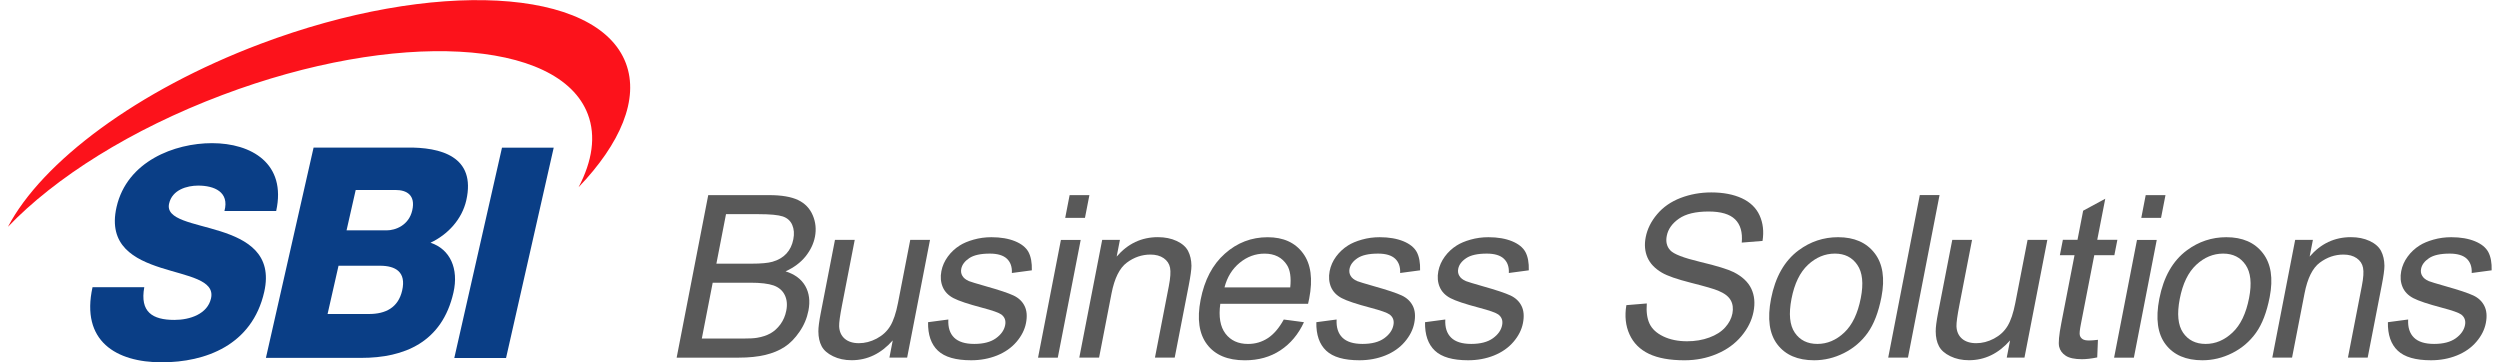<?xml version="1.0" encoding="UTF-8" standalone="no"?>
<!-- Created with Inkscape (http://www.inkscape.org/) -->
<svg xmlns:inkscape="http://www.inkscape.org/namespaces/inkscape" xmlns:sodipodi="http://sodipodi.sourceforge.net/DTD/sodipodi-0.dtd" xmlns="http://www.w3.org/2000/svg" xmlns:svg="http://www.w3.org/2000/svg" width="600" height="87" viewBox="0 0 158.75 23.019" version="1.1" id="svg17361" inkscape:version="1.1 (c68e22c387, 2021-05-23)" sodipodi:docname="logo_sbibs.svg">
  <defs id="defs17358"></defs>
  <g inkscape:label="レイヤー 1" inkscape:groupmode="layer" id="layer1">
    <g id="g17875" transform="matrix(2.432,0,0,2.432,-154.16,-346.172)">
      <g id="g6710" transform="matrix(0.353,0,0,-0.353,67.155,149.84)" style="fill:#0a3e86;fill-opacity:1">
        <path d="m 0,0 c -0.334,-1.832 0.604,-2.418 2.229,-2.418 1.154,0 2.446,0.438 2.707,1.59 0.31,1.371 -1.729,1.633 -3.706,2.267 -1.955,0.629 -3.929,1.632 -3.282,4.489 0.773,3.397 4.302,4.728 7.06,4.728 2.922,0 5.522,-1.506 4.748,-5.017 H 5.93 C 6.313,7.057 5.161,7.517 3.988,7.517 3.164,7.517 2.067,7.213 1.836,6.188 1.563,4.99 3.633,4.771 5.629,4.139 7.606,3.509 9.508,2.461 8.871,-0.35 7.977,-4.291 4.521,-5.554 1.292,-5.554 c -3.375,0 -6.001,1.567 -5.12,5.554 z" style="fill:#0a3e86;fill-opacity:1;fill-rule:nonzero;stroke:none" id="path6712"></path>
      </g>
      <g id="g6714" transform="matrix(0.353,0,0,-0.353,76.495,146.197)" style="fill:#0a3e86;fill-opacity:1">
        <path d="M 0,0 H 3.825 L 0.3,-15.556 h -3.828 z" style="fill:#0a3e86;fill-opacity:1;fill-rule:nonzero;stroke:none" id="path6716"></path>
      </g>
      <g id="g6718" transform="matrix(0.353,0,0,-0.353,71.941,150.539)" style="fill:#0a3e86;fill-opacity:1">
        <path d="M 0,0 H 3.066 C 4.28,0 5.225,0.46 5.518,1.74 5.83,3.114 5.027,3.57 3.875,3.57 H 0.81 Z m 1.403,6.186 h 2.962 c 0.657,0 1.647,0.371 1.899,1.482 0.258,1.131 -0.42,1.504 -1.222,1.504 H 2.08 Z M -1.035,12.31 H 5.834 C 8.375,12.35 10.995,11.655 10.26,8.408 9.943,7.012 8.904,5.879 7.614,5.272 9.07,4.791 9.711,3.35 9.311,1.589 8.471,-2.117 5.643,-3.246 2.494,-3.246 h -7.055 z" style="fill:#0a3e86;fill-opacity:1;fill-rule:nonzero;stroke:none" id="path6720"></path>
      </g>
      <g id="g6722" transform="matrix(0.353,0,0,-0.353,79.73,143.993)" style="fill:#fc121b;fill-opacity:1">
        <path d="m 0,0 c -2.114,5.617 -14.219,6.26 -27.029,1.437 -9.137,-3.447 -16.164,-8.74 -18.679,-13.533 3.476,3.633 9.091,7.201 15.866,9.753 12.811,4.829 24.914,4.185 27.03,-1.432 0.609,-1.612 0.326,-3.459 -0.685,-5.389 C -0.4,-5.928 0.998,-2.646 0,0" style="fill:#fc121b;fill-opacity:1;fill-rule:nonzero;stroke:none" id="path6724"></path>
      </g>
      <g id="g6726" transform="matrix(0.353,0,0,-0.353,82.093,149.225)" style="fill:#595959;fill-opacity:1">
        <path d="m 0,0 h 2.602 c 0.705,0 1.22,0.048 1.544,0.141 0.429,0.121 0.773,0.324 1.033,0.603 0.26,0.281 0.43,0.635 0.512,1.058 0.08,0.404 0.052,0.755 -0.08,1.062 C 5.479,3.17 5.246,3.379 4.912,3.493 4.579,3.604 3.98,3.662 3.115,3.662 H 0.711 Z M -1.078,-5.54 H 1.92 c 0.514,0 0.879,0.019 1.095,0.059 0.38,0.063 0.707,0.172 0.983,0.325 0.275,0.154 0.522,0.377 0.738,0.668 0.215,0.295 0.36,0.632 0.434,1.013 0.088,0.448 0.048,0.836 -0.119,1.168 C 4.885,-1.978 4.61,-1.746 4.229,-1.61 3.847,-1.477 3.273,-1.408 2.508,-1.408 H -0.273 Z M -2.939,-6.951 -0.603,5.07 H 3.906 C 4.824,5.07 5.537,4.947 6.045,4.706 6.551,4.463 6.914,4.086 7.129,3.578 7.344,3.072 7.398,2.541 7.291,1.989 7.191,1.473 6.957,0.989 6.591,0.531 6.224,0.078 5.732,-0.289 5.117,-0.568 5.8,-0.783 6.287,-1.145 6.578,-1.656 6.867,-2.169 6.945,-2.773 6.809,-3.473 6.699,-4.035 6.479,-4.559 6.146,-5.039 5.816,-5.521 5.45,-5.895 5.049,-6.156 4.649,-6.419 4.172,-6.617 3.619,-6.75 3.066,-6.882 2.406,-6.951 1.643,-6.951 Z" style="fill:#595959;fill-opacity:1;fill-rule:nonzero;stroke:none" id="path6728"></path>
      </g>
      <g id="g6730" transform="matrix(0.353,0,0,-0.353,86.611,151.677)" style="fill:#595959;fill-opacity:1">
        <path d="m 0,0 0.246,1.27 c -0.865,-0.979 -1.879,-1.465 -3.039,-1.465 -0.512,0 -0.971,0.095 -1.377,0.294 -0.405,0.196 -0.687,0.444 -0.844,0.742 -0.158,0.298 -0.238,0.662 -0.241,1.096 -0.003,0.287 0.056,0.747 0.179,1.376 l 1.049,5.394 h 1.461 L -3.506,3.871 C -3.656,3.1 -3.728,2.582 -3.719,2.313 c 0.017,-0.389 0.155,-0.694 0.412,-0.917 0.257,-0.22 0.608,-0.331 1.05,-0.331 0.443,0 0.88,0.111 1.312,0.339 0.433,0.229 0.767,0.537 1.006,0.93 0.236,0.39 0.427,0.957 0.572,1.703 l 0.908,4.67 H 3.003 L 1.311,0 Z" style="fill:#595959;fill-opacity:1;fill-rule:nonzero;stroke:none" id="path6732"></path>
      </g>
      <g id="g6734" transform="matrix(0.353,0,0,-0.353,87.62,150.753)" style="fill:#595959;fill-opacity:1">
        <path d="m 0,0 1.5,0.199 c -0.031,-0.582 0.111,-1.029 0.428,-1.34 0.317,-0.31 0.814,-0.466 1.49,-0.466 0.682,0 1.217,0.14 1.6,0.416 0.382,0.275 0.613,0.599 0.685,0.973 C 5.768,0.115 5.674,0.378 5.42,0.569 5.244,0.699 4.771,0.867 4.004,1.069 2.971,1.342 2.262,1.578 1.881,1.779 1.498,1.979 1.232,2.254 1.084,2.605 0.936,2.959 0.902,3.35 0.985,3.775 1.061,4.165 1.22,4.523 1.463,4.854 1.705,5.184 2,5.459 2.35,5.678 2.613,5.846 2.955,5.99 3.375,6.109 3.795,6.228 4.234,6.286 4.688,6.286 5.373,6.286 5.957,6.184 6.436,5.988 6.916,5.791 7.246,5.523 7.428,5.188 7.609,4.85 7.691,4.4 7.676,3.836 L 6.199,3.639 C 6.221,4.088 6.1,4.44 5.832,4.694 5.566,4.945 5.145,5.073 4.568,5.073 3.887,5.073 3.379,4.961 3.045,4.736 2.711,4.512 2.514,4.248 2.455,3.948 2.418,3.758 2.445,3.584 2.536,3.432 2.626,3.271 2.789,3.141 3.027,3.037 3.165,2.982 3.576,2.857 4.264,2.661 5.258,2.382 5.943,2.152 6.32,1.975 6.697,1.797 6.971,1.54 7.139,1.199 7.307,0.861 7.342,0.44 7.244,-0.063 7.148,-0.556 6.914,-1.018 6.543,-1.453 6.17,-1.889 5.689,-2.225 5.1,-2.463 4.51,-2.699 3.873,-2.816 3.188,-2.816 2.052,-2.816 1.232,-2.582 0.729,-2.107 0.227,-1.635 -0.017,-0.931 0,0" style="fill:#595959;fill-opacity:1;fill-rule:nonzero;stroke:none" id="path6736"></path>
      </g>
      <g id="g6738" transform="matrix(0.353,0,0,-0.353,91.201,148.029)" style="fill:#595959;fill-opacity:1">
        <path d="M 0,0 0.326,1.681 H 1.789 L 1.461,0 Z m -2.01,-10.341 1.692,8.707 h 1.463 l -1.694,-8.707 z" style="fill:#595959;fill-opacity:1;fill-rule:nonzero;stroke:none" id="path6740"></path>
      </g>
      <g id="g6742" transform="matrix(0.353,0,0,-0.353,91.569,151.677)" style="fill:#595959;fill-opacity:1">
        <path d="M 0,0 1.693,8.707 H 3.004 L 2.764,7.471 c 0.824,0.957 1.84,1.436 3.049,1.436 0.523,0 0.988,-0.094 1.392,-0.283 C 7.607,8.434 7.889,8.188 8.047,7.882 8.207,7.574 8.289,7.211 8.295,6.791 8.295,6.518 8.23,6.039 8.098,5.355 L 7.057,0 H 5.596 L 6.623,5.291 C 6.74,5.893 6.77,6.345 6.713,6.643 6.656,6.938 6.498,7.174 6.24,7.354 5.98,7.532 5.654,7.619 5.26,7.619 4.631,7.619 4.047,7.42 3.514,7.021 2.979,6.624 2.602,5.865 2.385,4.753 L 1.463,0 Z" style="fill:#595959;fill-opacity:1;fill-rule:nonzero;stroke:none" id="path6744"></path>
      </g>
      <g id="g6746" transform="matrix(0.353,0,0,-0.353,95.36,149.845)" style="fill:#595959;fill-opacity:1">
        <path d="M 0,0 H 4.863 C 4.939,0.732 4.859,1.279 4.625,1.649 4.266,2.216 3.711,2.499 2.963,2.499 2.283,2.499 1.67,2.271 1.119,1.818 0.568,1.363 0.195,0.76 0,0 M 4.385,-2.375 5.877,-2.574 C 5.463,-3.467 4.883,-4.159 4.137,-4.652 3.393,-5.145 2.516,-5.391 1.506,-5.391 c -1.272,0 -2.203,0.39 -2.797,1.176 -0.592,0.783 -0.75,1.883 -0.475,3.302 0.286,1.464 0.881,2.601 1.793,3.409 0.911,0.812 1.965,1.216 3.166,1.216 1.162,0 2.036,-0.398 2.618,-1.191 C 6.395,1.73 6.545,0.62 6.266,-0.82 6.25,-0.906 6.221,-1.037 6.182,-1.211 h -6.493 c -0.132,-0.961 -0.005,-1.695 0.381,-2.205 0.387,-0.51 0.944,-0.766 1.67,-0.766 0.541,0 1.03,0.145 1.469,0.432 0.437,0.287 0.83,0.746 1.176,1.375" style="fill:#595959;fill-opacity:1;fill-rule:nonzero;stroke:none" id="path6748"></path>
      </g>
      <g id="g6750" transform="matrix(0.353,0,0,-0.353,97.758,150.753)" style="fill:#595959;fill-opacity:1">
        <path d="m 0,0 1.5,0.199 c -0.031,-0.582 0.111,-1.029 0.428,-1.34 0.316,-0.31 0.812,-0.466 1.49,-0.466 0.684,0 1.215,0.14 1.6,0.416 0.382,0.275 0.611,0.599 0.683,0.973 C 5.768,0.115 5.674,0.378 5.42,0.569 5.244,0.699 4.771,0.867 4.004,1.069 2.969,1.342 2.262,1.578 1.879,1.779 1.498,1.979 1.232,2.254 1.082,2.605 0.936,2.959 0.902,3.35 0.984,3.775 1.061,4.165 1.219,4.523 1.461,4.854 1.705,5.184 2,5.459 2.35,5.678 2.613,5.846 2.955,5.99 3.375,6.109 3.795,6.228 4.232,6.286 4.688,6.286 5.373,6.286 5.955,6.184 6.436,5.988 6.914,5.791 7.246,5.523 7.428,5.188 7.607,4.85 7.691,4.4 7.674,3.836 L 6.199,3.639 C 6.221,4.088 6.1,4.44 5.832,4.694 5.564,4.945 5.145,5.073 4.566,5.073 3.887,5.073 3.379,4.961 3.045,4.736 2.709,4.512 2.514,4.248 2.455,3.948 2.418,3.758 2.445,3.584 2.535,3.432 2.625,3.271 2.789,3.141 3.027,3.037 3.164,2.982 3.576,2.857 4.264,2.661 5.258,2.382 5.943,2.152 6.32,1.975 6.697,1.797 6.969,1.54 7.139,1.199 7.307,0.861 7.342,0.44 7.244,-0.063 7.148,-0.556 6.914,-1.018 6.541,-1.453 6.17,-1.889 5.689,-2.225 5.1,-2.463 4.51,-2.699 3.873,-2.816 3.188,-2.816 2.051,-2.816 1.232,-2.582 0.729,-2.107 0.227,-1.635 -0.018,-0.931 0,0" style="fill:#595959;fill-opacity:1;fill-rule:nonzero;stroke:none" id="path6752"></path>
      </g>
      <g id="g6754" transform="matrix(0.353,0,0,-0.353,100.596,150.753)" style="fill:#595959;fill-opacity:1">
        <path d="m 0,0 1.5,0.199 c -0.031,-0.582 0.111,-1.029 0.43,-1.34 0.314,-0.31 0.81,-0.466 1.488,-0.466 0.682,0 1.217,0.14 1.6,0.416 0.384,0.275 0.613,0.599 0.685,0.973 C 5.768,0.115 5.674,0.378 5.422,0.569 5.244,0.699 4.773,0.867 4.004,1.069 2.969,1.342 2.262,1.578 1.879,1.779 1.498,1.979 1.232,2.254 1.084,2.605 0.934,2.959 0.902,3.35 0.984,3.775 1.061,4.165 1.221,4.523 1.463,4.854 1.705,5.184 2,5.459 2.35,5.678 2.613,5.846 2.955,5.99 3.375,6.109 3.795,6.228 4.234,6.286 4.688,6.286 5.373,6.286 5.957,6.184 6.436,5.988 6.916,5.791 7.246,5.523 7.428,5.188 7.609,4.85 7.691,4.4 7.676,3.836 L 6.199,3.639 C 6.223,4.088 6.1,4.44 5.832,4.694 5.566,4.945 5.145,5.073 4.568,5.073 3.887,5.073 3.379,4.961 3.045,4.736 2.709,4.512 2.514,4.248 2.455,3.948 2.418,3.758 2.443,3.584 2.535,3.432 2.625,3.271 2.789,3.141 3.027,3.037 3.166,2.982 3.578,2.857 4.264,2.661 5.258,2.382 5.943,2.152 6.322,1.975 6.697,1.797 6.971,1.54 7.139,1.199 7.307,0.861 7.342,0.44 7.244,-0.063 7.148,-0.556 6.916,-1.018 6.543,-1.453 6.17,-1.889 5.689,-2.225 5.1,-2.463 4.512,-2.699 3.873,-2.816 3.188,-2.816 2.053,-2.816 1.232,-2.582 0.73,-2.107 0.227,-1.635 -0.016,-0.931 0,0" style="fill:#595959;fill-opacity:1;fill-rule:nonzero;stroke:none" id="path6756"></path>
      </g>
      <g id="g6758" transform="matrix(0.353,0,0,-0.353,105.853,150.308)" style="fill:#595959;fill-opacity:1">
        <path d="m 0,0 1.512,0.125 c -0.047,-0.607 0.019,-1.104 0.201,-1.494 0.182,-0.389 0.519,-0.701 1.016,-0.942 0.494,-0.238 1.082,-0.361 1.757,-0.361 0.602,0 1.151,0.092 1.647,0.276 0.496,0.181 0.887,0.429 1.174,0.748 0.287,0.316 0.464,0.66 0.537,1.029 0.072,0.373 0.031,0.702 -0.125,0.98 C 7.564,0.641 7.256,0.877 6.795,1.068 6.498,1.195 5.83,1.389 4.785,1.653 3.742,1.918 3.021,2.168 2.625,2.404 2.109,2.708 1.756,3.078 1.561,3.524 1.367,3.971 1.322,4.469 1.43,5.024 1.547,5.629 1.828,6.197 2.275,6.725 2.719,7.254 3.297,7.654 4.008,7.929 4.719,8.201 5.475,8.338 6.279,8.338 7.164,8.338 7.918,8.193 8.539,7.908 9.158,7.621 9.598,7.199 9.852,6.643 10.107,6.087 10.182,5.455 10.072,4.75 L 8.535,4.627 C 8.602,5.387 8.438,5.959 8.043,6.346 7.65,6.732 6.996,6.926 6.078,6.926 5.125,6.926 4.395,6.75 3.891,6.399 3.385,6.047 3.084,5.621 2.988,5.124 2.904,4.693 2.988,4.338 3.244,4.059 3.494,3.779 4.23,3.495 5.457,3.201 6.682,2.91 7.512,2.654 7.945,2.438 8.576,2.116 9.008,1.708 9.242,1.216 9.475,0.721 9.531,0.153 9.404,-0.492 9.281,-1.126 8.982,-1.729 8.51,-2.292 8.037,-2.857 7.43,-3.297 6.688,-3.609 5.945,-3.924 5.148,-4.078 4.295,-4.078 c -1.08,0 -1.953,0.158 -2.621,0.474 -0.668,0.32 -1.149,0.797 -1.44,1.438 C -0.057,-1.529 -0.135,-0.805 0,0" style="fill:#595959;fill-opacity:1;fill-rule:nonzero;stroke:none" id="path6760"></path>
      </g>
      <g id="g6762" transform="matrix(0.353,0,0,-0.353,110.165,150.14)" style="fill:#595959;fill-opacity:1">
        <path d="m 0,0 c -0.217,-1.117 -0.137,-1.953 0.24,-2.509 0.377,-0.555 0.936,-0.835 1.672,-0.835 0.733,0 1.395,0.281 1.988,0.84 0.594,0.558 1.002,1.41 1.225,2.555 C 5.336,1.129 5.25,1.947 4.869,2.502 4.49,3.059 3.936,3.337 3.211,3.337 2.473,3.337 1.809,3.059 1.215,2.506 0.623,1.951 0.217,1.117 0,0 M -1.514,-0.002 C -1.199,1.609 -0.52,2.805 0.525,3.58 1.398,4.227 2.371,4.55 3.445,4.55 4.641,4.55 5.539,4.156 6.146,3.371 6.752,2.587 6.92,1.502 6.652,0.121 6.434,-1.002 6.094,-1.881 5.635,-2.525 5.174,-3.166 4.588,-3.666 3.879,-4.021 3.168,-4.377 2.434,-4.553 1.678,-4.553 c -1.217,0 -2.125,0.387 -2.723,1.17 -0.598,0.782 -0.754,1.908 -0.469,3.381" style="fill:#595959;fill-opacity:1;fill-rule:nonzero;stroke:none" id="path6764"></path>
      </g>
      <g id="g6766" transform="matrix(0.353,0,0,-0.353,112.69,151.677)" style="fill:#595959;fill-opacity:1">
        <path d="M 0,0 2.336,12.021 H 3.797 L 1.461,0 Z" style="fill:#595959;fill-opacity:1;fill-rule:nonzero;stroke:none" id="path6768"></path>
      </g>
      <g id="g6770" transform="matrix(0.353,0,0,-0.353,115.785,151.677)" style="fill:#595959;fill-opacity:1">
        <path d="m 0,0 0.246,1.27 c -0.865,-0.979 -1.879,-1.465 -3.039,-1.465 -0.512,0 -0.971,0.095 -1.377,0.294 -0.406,0.196 -0.687,0.444 -0.844,0.742 -0.158,0.298 -0.238,0.662 -0.24,1.096 -0.004,0.287 0.055,0.747 0.176,1.376 l 1.049,5.394 h 1.463 L -3.506,3.871 C -3.656,3.1 -3.727,2.582 -3.719,2.313 c 0.016,-0.389 0.155,-0.694 0.41,-0.917 0.258,-0.22 0.608,-0.331 1.051,-0.331 0.444,0 0.881,0.111 1.313,0.339 0.433,0.229 0.767,0.537 1.004,0.93 0.238,0.39 0.429,0.957 0.574,1.703 l 0.908,4.67 H 3.002 L 1.311,0 Z" style="fill:#595959;fill-opacity:1;fill-rule:nonzero;stroke:none" id="path6772"></path>
      </g>
      <g id="g6774" transform="matrix(0.353,0,0,-0.353,118.166,151.213)" style="fill:#595959;fill-opacity:1">
        <path d="m 0,0 -0.053,-1.303 c -0.431,-0.088 -0.808,-0.131 -1.135,-0.131 -0.533,0 -0.929,0.084 -1.191,0.254 -0.26,0.168 -0.424,0.393 -0.49,0.67 -0.065,0.278 -0.012,0.86 0.16,1.746 l 0.977,5.022 h -1.084 l 0.222,1.138 h 1.082 l 0.418,2.153 1.635,0.885 -0.592,-3.038 H 1.438 L 1.215,6.258 h -1.486 l -0.991,-5.1 c -0.084,-0.422 -0.109,-0.692 -0.08,-0.813 0.028,-0.12 0.094,-0.217 0.197,-0.287 0.104,-0.074 0.268,-0.109 0.485,-0.109 0.166,0 0.385,0.017 0.66,0.051" style="fill:#595959;fill-opacity:1;fill-rule:nonzero;stroke:none" id="path6776"></path>
      </g>
      <g id="g6778" transform="matrix(0.353,0,0,-0.353,119.298,148.029)" style="fill:#595959;fill-opacity:1">
        <path d="M 0,0 0.326,1.681 H 1.789 L 1.461,0 Z m -2.012,-10.341 1.694,8.707 h 1.461 l -1.692,-8.707 z" style="fill:#595959;fill-opacity:1;fill-rule:nonzero;stroke:none" id="path6780"></path>
      </g>
      <g id="g6782" transform="matrix(0.353,0,0,-0.353,120.303,150.14)" style="fill:#595959;fill-opacity:1">
        <path d="m 0,0 c -0.217,-1.117 -0.137,-1.953 0.24,-2.509 0.379,-0.555 0.934,-0.835 1.672,-0.835 0.731,0 1.393,0.281 1.986,0.84 0.596,0.558 1.004,1.41 1.227,2.555 C 5.336,1.129 5.248,1.947 4.869,2.502 4.488,3.059 3.936,3.337 3.209,3.337 2.473,3.337 1.809,3.059 1.215,2.506 0.621,1.951 0.217,1.117 0,0 m -1.514,-0.002 c 0.315,1.611 0.993,2.807 2.039,3.582 0.873,0.647 1.846,0.97 2.92,0.97 1.196,0 2.096,-0.394 2.7,-1.179 C 6.752,2.587 6.918,1.502 6.65,0.121 6.432,-1.002 6.094,-1.881 5.633,-2.525 5.172,-3.166 4.588,-3.666 3.879,-4.021 3.168,-4.377 2.436,-4.553 1.676,-4.553 c -1.215,0 -2.123,0.387 -2.721,1.17 -0.598,0.782 -0.754,1.908 -0.469,3.381" style="fill:#595959;fill-opacity:1;fill-rule:nonzero;stroke:none" id="path6784"></path>
      </g>
      <g id="g6786" transform="matrix(0.353,0,0,-0.353,122.719,151.677)" style="fill:#595959;fill-opacity:1">
        <path d="M 0,0 1.691,8.707 H 3.002 L 2.762,7.471 c 0.824,0.957 1.84,1.436 3.051,1.436 0.523,0 0.986,-0.094 1.39,-0.283 C 7.605,8.434 7.887,8.188 8.045,7.882 8.205,7.574 8.287,7.211 8.293,6.791 8.295,6.518 8.23,6.039 8.096,5.355 L 7.055,0 H 5.594 L 6.621,5.291 C 6.74,5.893 6.77,6.345 6.711,6.643 6.656,6.938 6.498,7.174 6.238,7.354 5.98,7.532 5.654,7.619 5.26,7.619 4.629,7.619 4.047,7.42 3.512,7.021 2.977,6.624 2.602,5.865 2.385,4.753 L 1.461,0 Z" style="fill:#595959;fill-opacity:1;fill-rule:nonzero;stroke:none" id="path6788"></path>
      </g>
      <g id="g6790" transform="matrix(0.353,0,0,-0.353,125.737,150.753)" style="fill:#595959;fill-opacity:1">
        <path d="m 0,0 1.498,0.199 c -0.031,-0.582 0.113,-1.029 0.43,-1.34 0.316,-0.31 0.812,-0.466 1.49,-0.466 0.682,0 1.215,0.14 1.6,0.416 0.382,0.275 0.611,0.599 0.685,0.973 C 5.768,0.115 5.672,0.378 5.422,0.569 5.242,0.699 4.771,0.867 4.004,1.069 2.969,1.342 2.262,1.578 1.879,1.779 1.496,1.979 1.23,2.254 1.082,2.605 0.934,2.959 0.902,3.35 0.984,3.775 1.061,4.165 1.219,4.523 1.463,4.854 1.703,5.184 2,5.459 2.35,5.678 2.613,5.846 2.955,5.99 3.375,6.109 c 0.42,0.119 0.857,0.177 1.313,0.177 0.685,0 1.269,-0.102 1.748,-0.298 0.48,-0.197 0.81,-0.465 0.99,-0.8 C 7.607,4.85 7.691,4.4 7.674,3.836 L 6.199,3.639 C 6.221,4.088 6.098,4.44 5.834,4.694 5.566,4.945 5.145,5.073 4.568,5.073 3.887,5.073 3.379,4.961 3.043,4.736 2.709,4.512 2.512,4.248 2.455,3.948 2.416,3.758 2.443,3.584 2.535,3.432 2.625,3.271 2.789,3.141 3.027,3.037 3.164,2.982 3.576,2.857 4.264,2.661 5.258,2.382 5.943,2.152 6.32,1.975 6.697,1.797 6.969,1.54 7.137,1.199 7.307,0.861 7.342,0.44 7.244,-0.063 7.148,-0.556 6.916,-1.018 6.541,-1.453 6.17,-1.889 5.689,-2.225 5.098,-2.463 4.51,-2.699 3.873,-2.816 3.188,-2.816 2.051,-2.816 1.23,-2.582 0.729,-2.107 0.227,-1.635 -0.018,-0.931 0,0" style="fill:#595959;fill-opacity:1;fill-rule:nonzero;stroke:none" id="path6792"></path>
      </g>
    </g>
  </g>
</svg>
